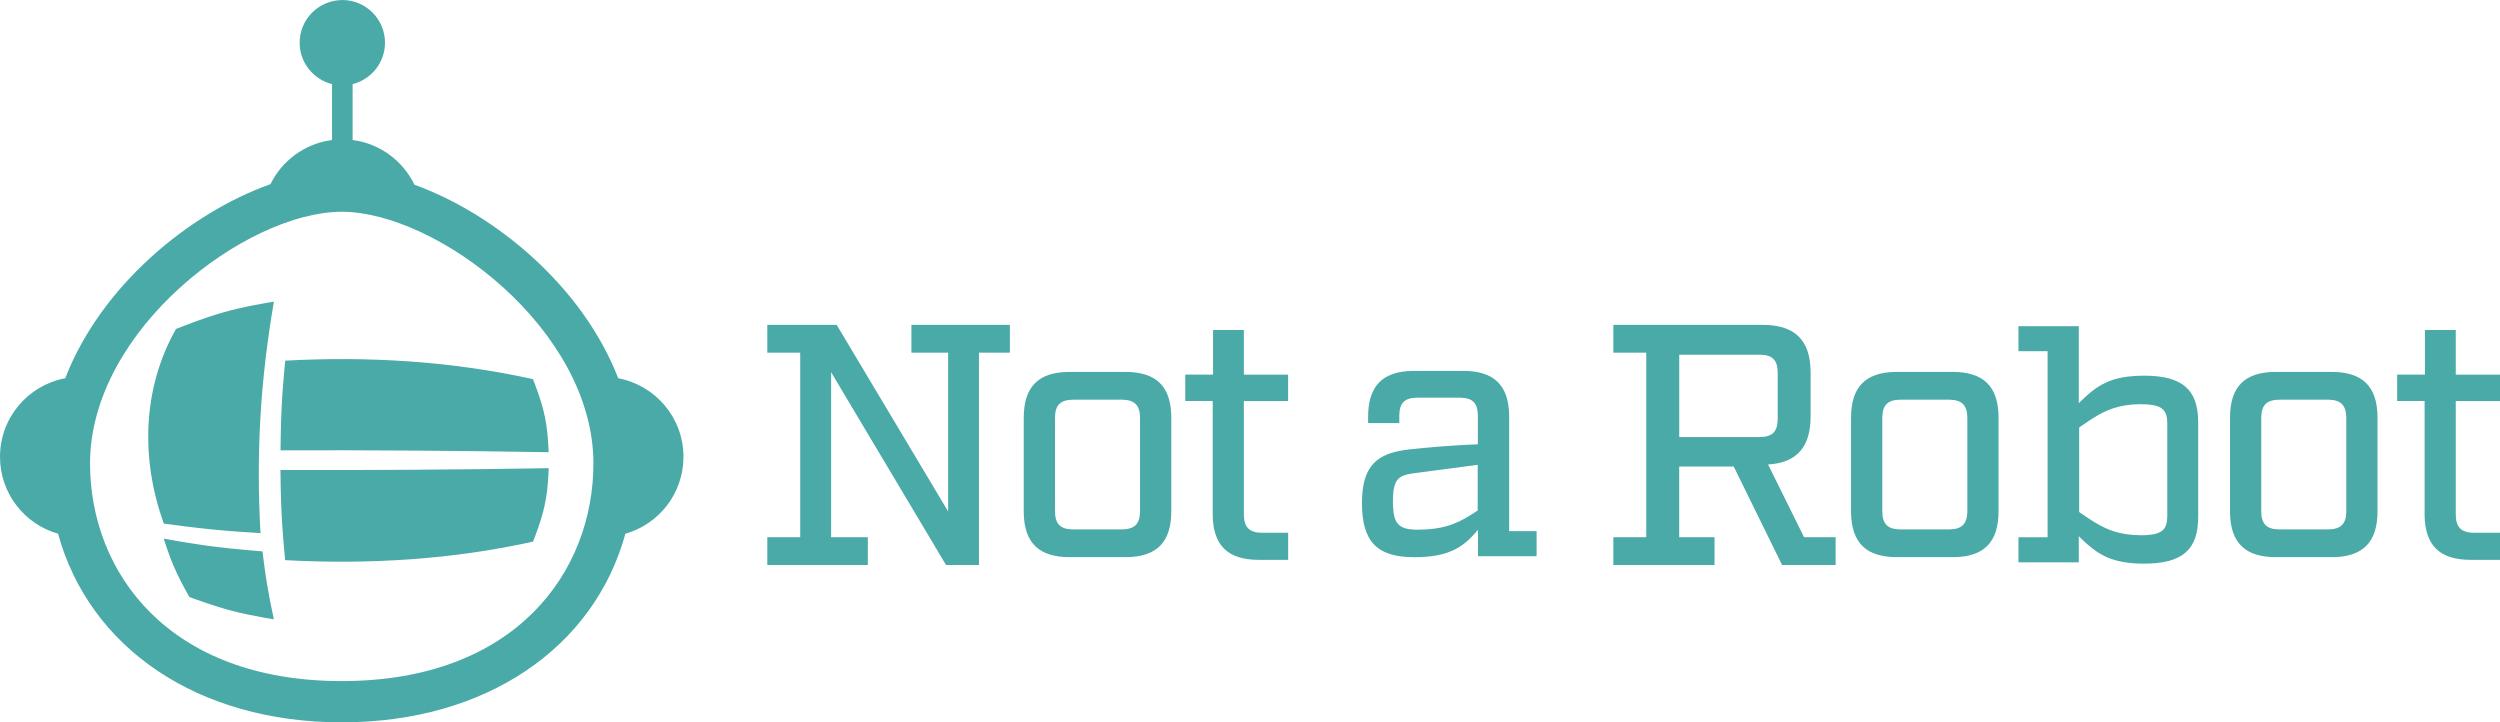 <?xml version="1.0" encoding="UTF-8"?><svg id="Layer_1" xmlns="http://www.w3.org/2000/svg" viewBox="0 0 484.74 140.06"><defs><style>.cls-1{fill:#4aaaa7;fill-rule:evenodd;}</style></defs><path class="cls-1" d="M66.37,0c4.56,0,8.28,3.71,8.28,8.28,0,3.78-2.56,6.98-6.03,7.96l-.25.07v10.84c5.3.68,9.76,4.04,11.99,8.67,15.76,5.7,32.64,19.77,39.51,37.52,7.2,1.35,12.65,7.65,12.65,15.24,0,7.09-4.76,13.06-11.26,14.91-6.06,22.08-26.99,36.57-55,36.57s-48.94-14.49-55-36.57c-6.5-1.85-11.26-7.82-11.26-14.91,0-7.59,5.45-13.89,12.65-15.24,6.91-17.86,23.95-31.99,39.79-37.63,2.19-4.47,6.48-7.73,11.58-8.51l.36-.05v-10.84c-3.6-.9-6.28-4.15-6.28-8.02,0-4.57,3.71-8.28,8.28-8.28ZM66.26,41.06c-18.39,0-48.8,22.81-48.8,48.8,0,21.01,15.09,42.2,48.8,42.2s48.8-21.19,48.8-42.2c0-25.99-30.42-48.8-48.8-48.8ZM31.78,104.44l1.58.28,1.48.26,1.4.23,1.33.21c.65.1,1.29.2,1.91.29l1.24.17,1.85.23h0l1.25.14.64.07h0l1.98.2h0l1.4.13,1.48.13,1.58.13.25,2.02h0l.16,1.22.16,1.15.17,1.1.18,1.08.19,1.08.2,1.11.28,1.45h0l.32,1.57.29,1.38-.69-.11-1.31-.22c-4.44-.78-7.44-1.55-11.75-3.04l-1.27-.45-1.36-.49-.3-.53-.55-1.01-.26-.48h0l-.48-.91c-1.21-2.35-1.99-4.22-2.85-6.77l-.35-1.06c-.06-.18-.12-.37-.18-.56ZM162.23,62.99l21.61,36.18v-30.79h-7.12v-5.39h19.09v5.39h-5.99v41.17h-6.39l-22.28-37.38v31.99h7.12v5.39h-19.49v-5.39h6.38v-35.78h-6.38v-5.39h13.43ZM341.76,62.99c6.21,0,9.21,2.89,9.31,8.99v.32s0,8.45,0,8.45c0,5.81-2.57,8.87-7.95,9.29l-.3.02,6.98,14.1h6.12v5.39h-10.38l-9.38-19.09h-10.57v13.7h6.85v5.39h-19.62v-5.39h6.38v-35.78h-6.38v-5.39h28.93ZM403.07,63.25v14.92l.61-.59.4-.38.4-.37.4-.35c.14-.12.28-.24.41-.35l.42-.34c2.33-1.81,5.06-2.95,10-2.95,7.53,0,10.42,2.77,10.51,8.82v.3s0,18.22,0,18.22c0,6.25-2.86,9.11-10.51,9.11-5.68,0-8.44-1.51-11.04-3.81l-.4-.36-.4-.37-.6-.58-.2-.2v5.06h-11.7v-4.86h5.65v-36.07h-5.65v-4.85h11.7ZM106.39,90.78l-.05,1.1c-.23,4.62-.82,7.39-2.55,12l-.44,1.14c-15.71,3.49-32.02,4.47-48.06,3.59l-.21-2.29-.12-1.4-.11-1.33-.09-1.27-.08-1.23-.08-1.52h0l-.08-1.83h0l-.06-1.91h0l-.04-1.69-.02-1.45-.02-1.56c17.34.05,34.66-.06,52-.35ZM241.18,63.99v8.65h8.58v5.12h-8.58v21.95c0,2.45,1,3.53,3.37,3.59h.23s4.99,0,4.99,0v5.25h-5.72c-5.94,0-8.81-2.76-8.91-8.6v-.32s0-21.88,0-21.88h-5.32v-5.12h5.39v-8.65h5.99ZM476.16,63.99v8.65h8.58v5.12h-8.58v21.95c0,2.45,1,3.53,3.37,3.59h.23s4.99,0,4.99,0v5.25h-5.72c-5.94,0-8.81-2.76-8.91-8.6v-.32s0-21.88,0-21.88h-5.32v-5.12h5.39v-8.65h5.98ZM218.2,72.11c5.95,0,8.81,2.76,8.91,8.6v.32s0,18.09,0,18.09c0,5.95-2.76,8.81-8.6,8.91h-.32s-10.78,0-10.78,0c-5.95,0-8.81-2.76-8.91-8.6v-.32s0-18.09,0-18.09c0-5.95,2.76-8.81,8.6-8.91h.32s10.78,0,10.78,0ZM378.6,72.11c5.95,0,8.81,2.76,8.91,8.6v.32s0,18.09,0,18.09c0,5.95-2.76,8.81-8.6,8.91h-.32s-10.77,0-10.77,0c-5.95,0-8.81-2.76-8.91-8.6v-.32s0-18.09,0-18.09c0-5.95,2.76-8.81,8.6-8.91h.32s10.77,0,10.77,0ZM452.08,72.11c5.95,0,8.81,2.76,8.91,8.6v.32s0,18.09,0,18.09c0,5.95-2.76,8.81-8.6,8.91h-.32s-10.77,0-10.77,0c-5.95,0-8.81-2.76-8.91-8.6v-.32s0-18.09,0-18.09c0-5.95,2.76-8.81,8.6-8.91h.32s10.77,0,10.77,0ZM283.71,71.91c5.94,0,8.81,2.76,8.91,8.6v.32s0,22.15,0,22.15h5.32v4.86h-11.37v-5.12l-.37.44c-2.69,3.17-5.7,4.88-11.94,4.88-7.32,0-10.18-3.06-10.18-10.51,0-6.61,2.46-9.13,7.19-10.08l.53-.1h0l.54-.09c.28-.04.56-.08.85-.11l2.45-.25,1.39-.13,2.01-.17,1.07-.08,1.1-.08,1.14-.08,1.17-.07,1.19-.06.61-.03h0l1.23-.05v-5.45c0-2.52-.94-3.53-3.36-3.59h-.23s-8.05,0-8.05,0c-2.52,0-3.53.94-3.59,3.36v.23s0,1.33,0,1.33h-6.05v-1.2c0-5.95,2.76-8.81,8.6-8.91h.32s9.51,0,9.51,0ZM415.11,78.37c-4.17,0-6.75,1.13-9.21,2.67l-.55.35-.54.36-1.67,1.14v16.38l1.39.95.55.37.54.35h0l.55.34c2.38,1.45,4.92,2.5,8.94,2.5h.27s.52-.01.52-.01l.48-.03c2.94-.2,3.81-1.22,3.85-3.56v-.19s0-17.82,0-17.82c0-2.41-.79-3.49-3.62-3.73l-.46-.03c-.32-.02-.66-.03-1.03-.03ZM53.11,58.48c-2.63,15.3-3.47,29.39-2.6,44.89l-2.37-.15-1.46-.1-2.04-.15h0l-1.3-.11-1.26-.11-.63-.06-1.25-.13-1.91-.21h0l-2-.24h0l-1.42-.18-3.11-.41h0c-4.47-12.4-4.21-26.1,2.36-37.73l1.38-.54c.22-.09.44-.17.66-.25l1.27-.48,1.21-.44c4.33-1.55,7.64-2.4,12.42-3.24l1.34-.23.7-.12h0ZM286.5,90.13l-12.57,1.66-.36.06-.34.06-.32.07c-1.77.41-2.61,1.26-2.79,3.91l-.03.49c0,.17-.01.34-.01.53v.28c0,.18,0,.35,0,.51l.02.48c.15,3.36,1.19,4.43,4.32,4.52h.45c4.58,0,7.24-.96,10.1-2.72l.6-.38h0l.63-.41.32-.21v-8.85ZM217.46,77.5h-9.31c-2.52,0-3.53,1-3.59,3.37v.23s0,17.96,0,17.96c0,2.45.94,3.53,3.36,3.59h.23s9.31,0,9.31,0c2.45,0,3.53-1,3.59-3.37v-.23s0-17.96,0-17.96c0-2.45-1-3.53-3.37-3.59h-.23ZM377.87,77.5h-9.31c-2.52,0-3.53,1-3.59,3.37v.23s0,17.96,0,17.96c0,2.45.94,3.53,3.36,3.59h.23s9.31,0,9.31,0c2.45,0,3.53-1,3.59-3.37v-.23s0-17.96,0-17.96c0-2.45-1-3.53-3.37-3.59h-.23ZM451.35,77.5h-9.31c-2.52,0-3.53,1-3.59,3.37v.23s0,17.96,0,17.96c0,2.45.94,3.53,3.36,3.59h.23s9.31,0,9.31,0c2.45,0,3.53-1,3.59-3.37v-.23s0-17.96,0-17.96c0-2.45-1-3.53-3.37-3.59h-.23ZM103.35,73.53l.43,1.13c1.85,4.93,2.39,7.75,2.6,13.02-17.33-.29-34.66-.42-51.99-.36l.02-1.55.04-2.13.05-1.96h0l.07-1.85h0l.06-1.21.03-.6.07-1.21.11-1.56h0l.19-2.33h0l.27-2.99h0c16.04-.88,32.35.1,48.06,3.59ZM341.1,68.78h-15.5v15.96h15.5c2.52,0,3.53-.94,3.59-3.43v-.23s0-8.71,0-8.71c0-2.52-.94-3.53-3.36-3.59h-.23Z"/></svg>